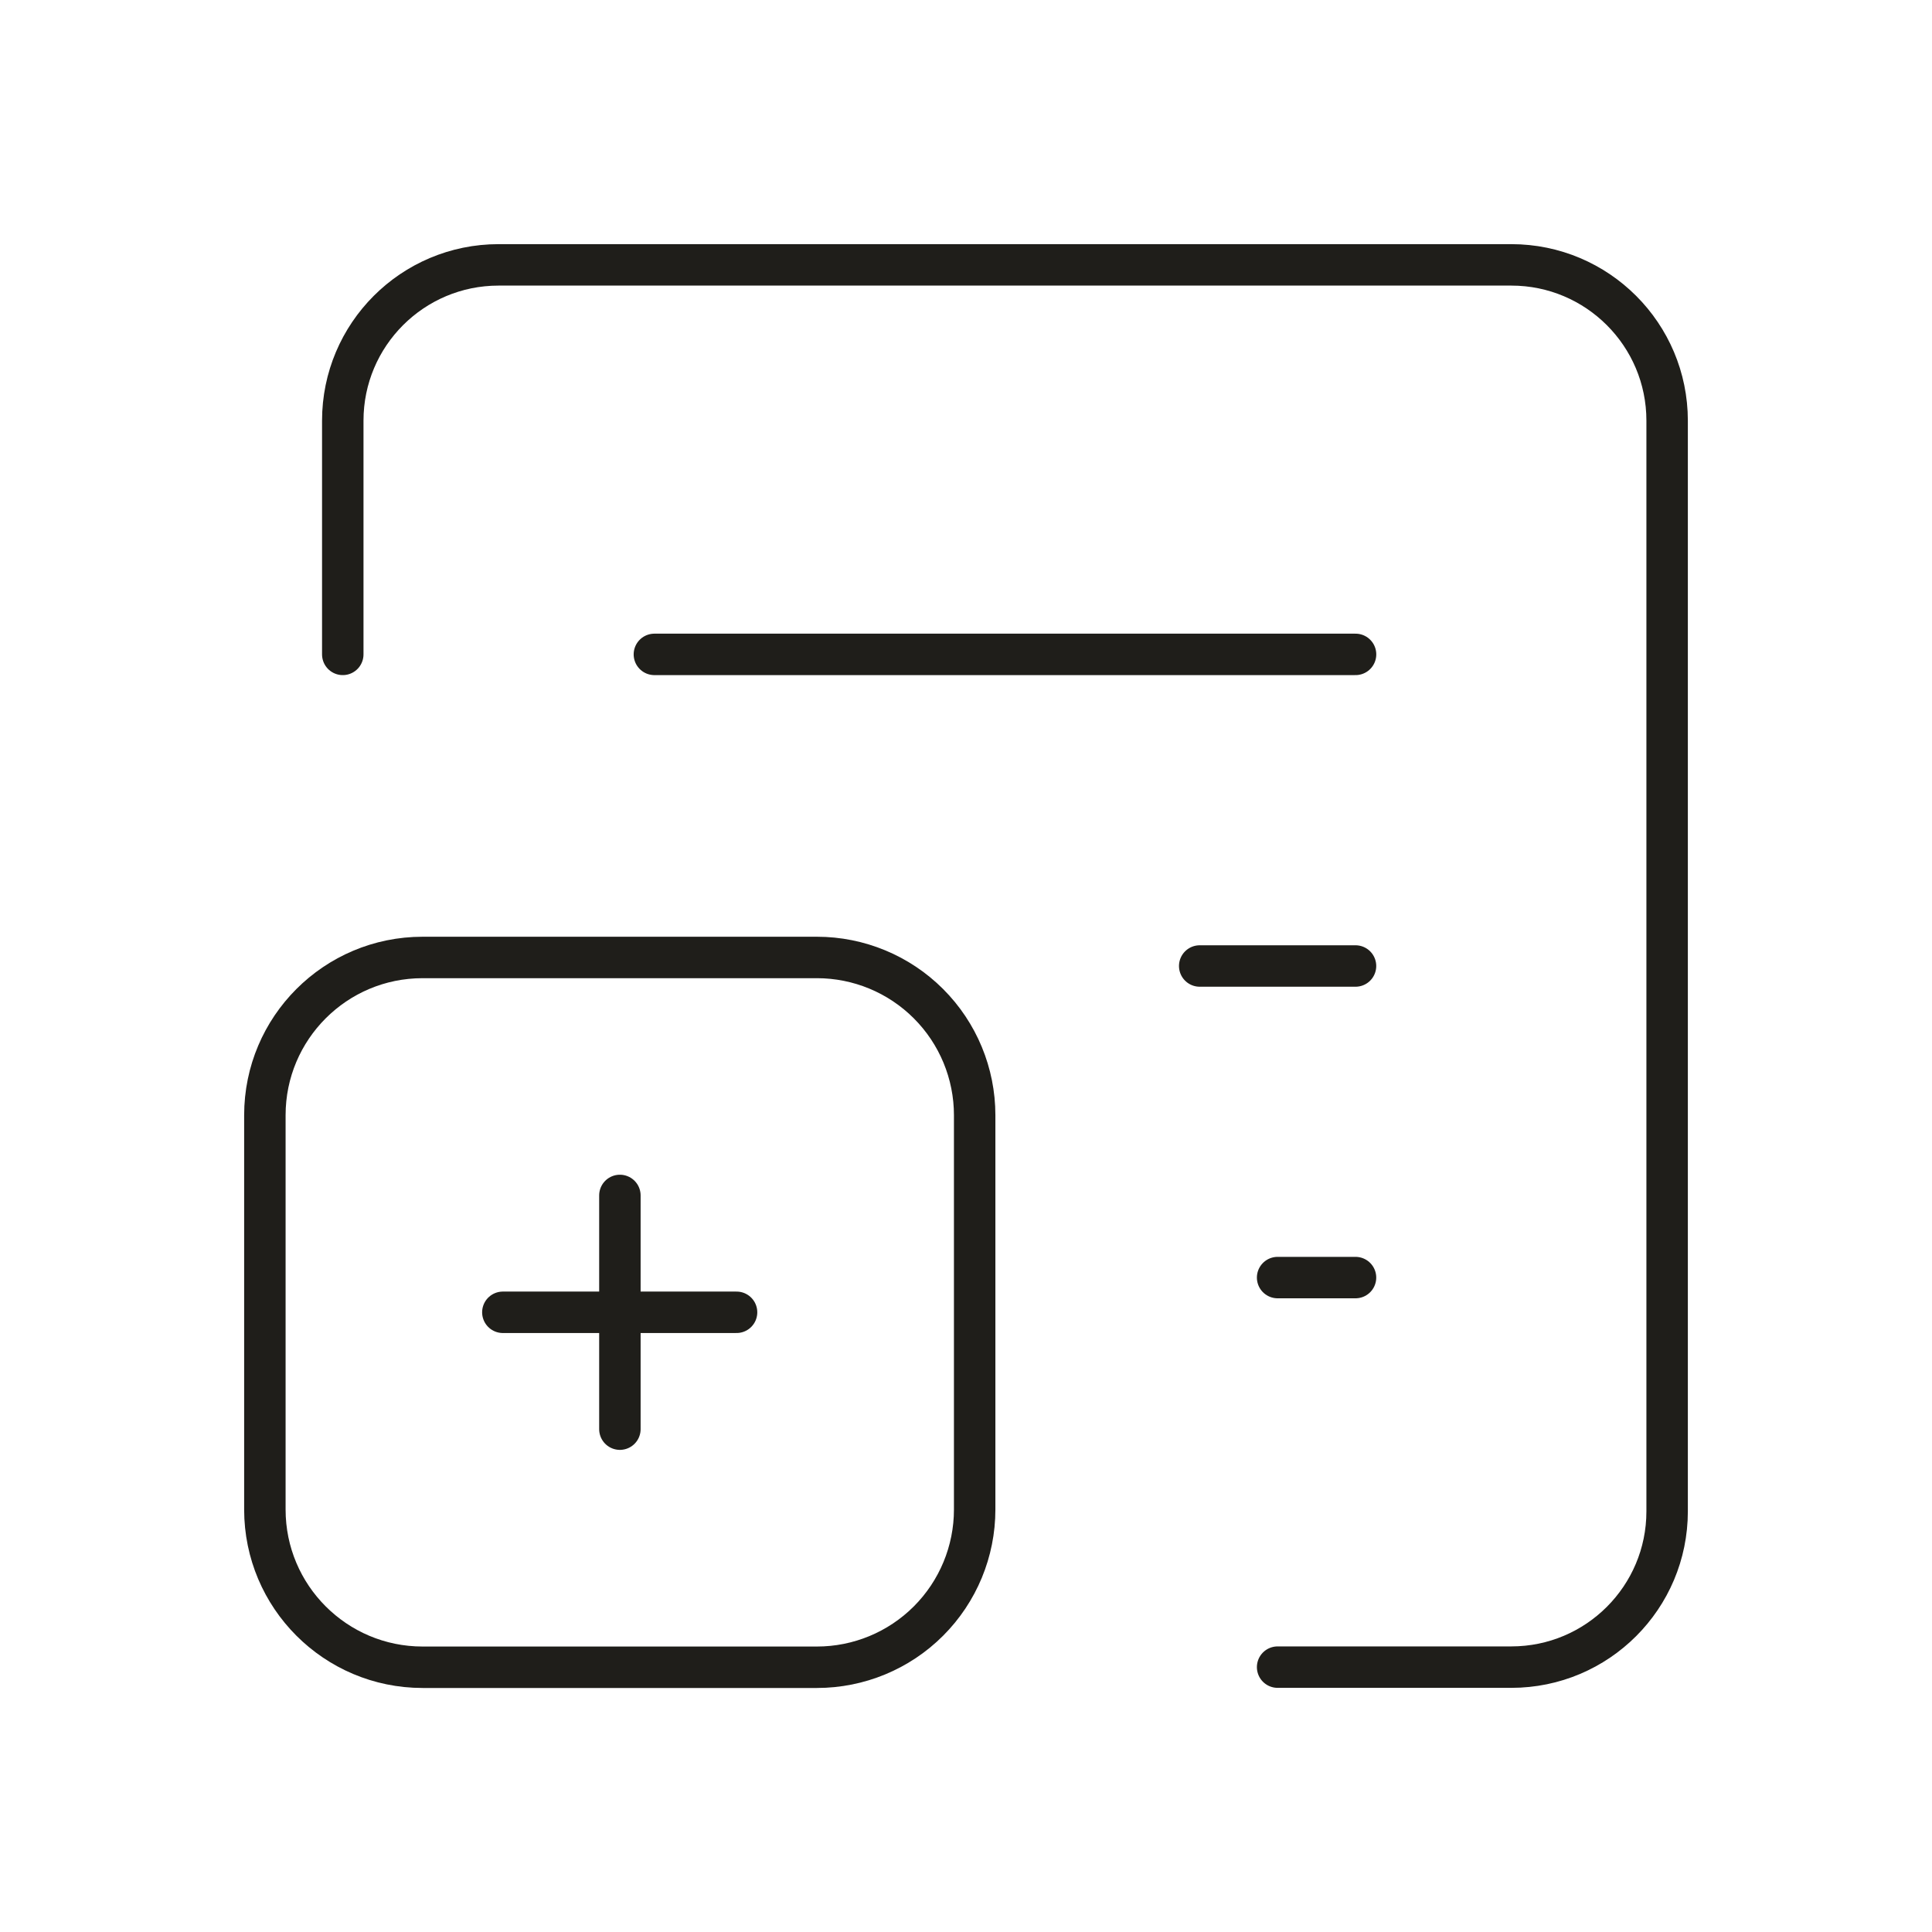 <svg width="62" height="62" viewBox="0 0 62 62" fill="none" xmlns="http://www.w3.org/2000/svg">
<path d="M11 21V13.5C11 10.739 13.238 8.5 16 8.5H48.5C51.261 8.5 53.5 10.739 53.5 13.5V48.5C53.5 51.261 51.261 53.5 48.5 53.5H41" stroke="#1F1E1A" stroke-width="1.33" stroke-linecap="round" stroke-linejoin="round"/>
<path d="M43.501 21H21" stroke="#1F1E1A" stroke-width="1.33" stroke-linecap="round" stroke-linejoin="round"/>
<path d="M43.5 31H38.5" stroke="#1F1E1A" stroke-width="1.33" stroke-linecap="round" stroke-linejoin="round"/>
<path d="M43.5 40.999H41" stroke="#1F1E1A" stroke-width="1.33" stroke-linecap="round" stroke-linejoin="round"/>
<path d="M19.893 45.863V38.363" stroke="#1F1E1A" stroke-width="1.33" stroke-linecap="round" stroke-linejoin="round"/>
<path d="M16.137 42.113H23.637" stroke="#1F1E1A" stroke-width="1.33" stroke-linecap="round" stroke-linejoin="round"/>
<path fill-rule="evenodd" clip-rule="evenodd" d="M31.278 35.788V48.442C31.278 49.785 30.745 51.072 29.795 52.022C28.846 52.971 27.559 53.504 26.216 53.504H13.562C10.766 53.504 8.5 51.238 8.5 48.442V35.788C8.5 32.992 10.766 30.726 13.562 30.726H26.216C27.559 30.726 28.846 31.26 29.795 32.209C30.745 33.158 31.278 34.446 31.278 35.788Z" stroke="#1F1E1A" stroke-width="1.33" stroke-linecap="round" stroke-linejoin="round"/>
</svg>
